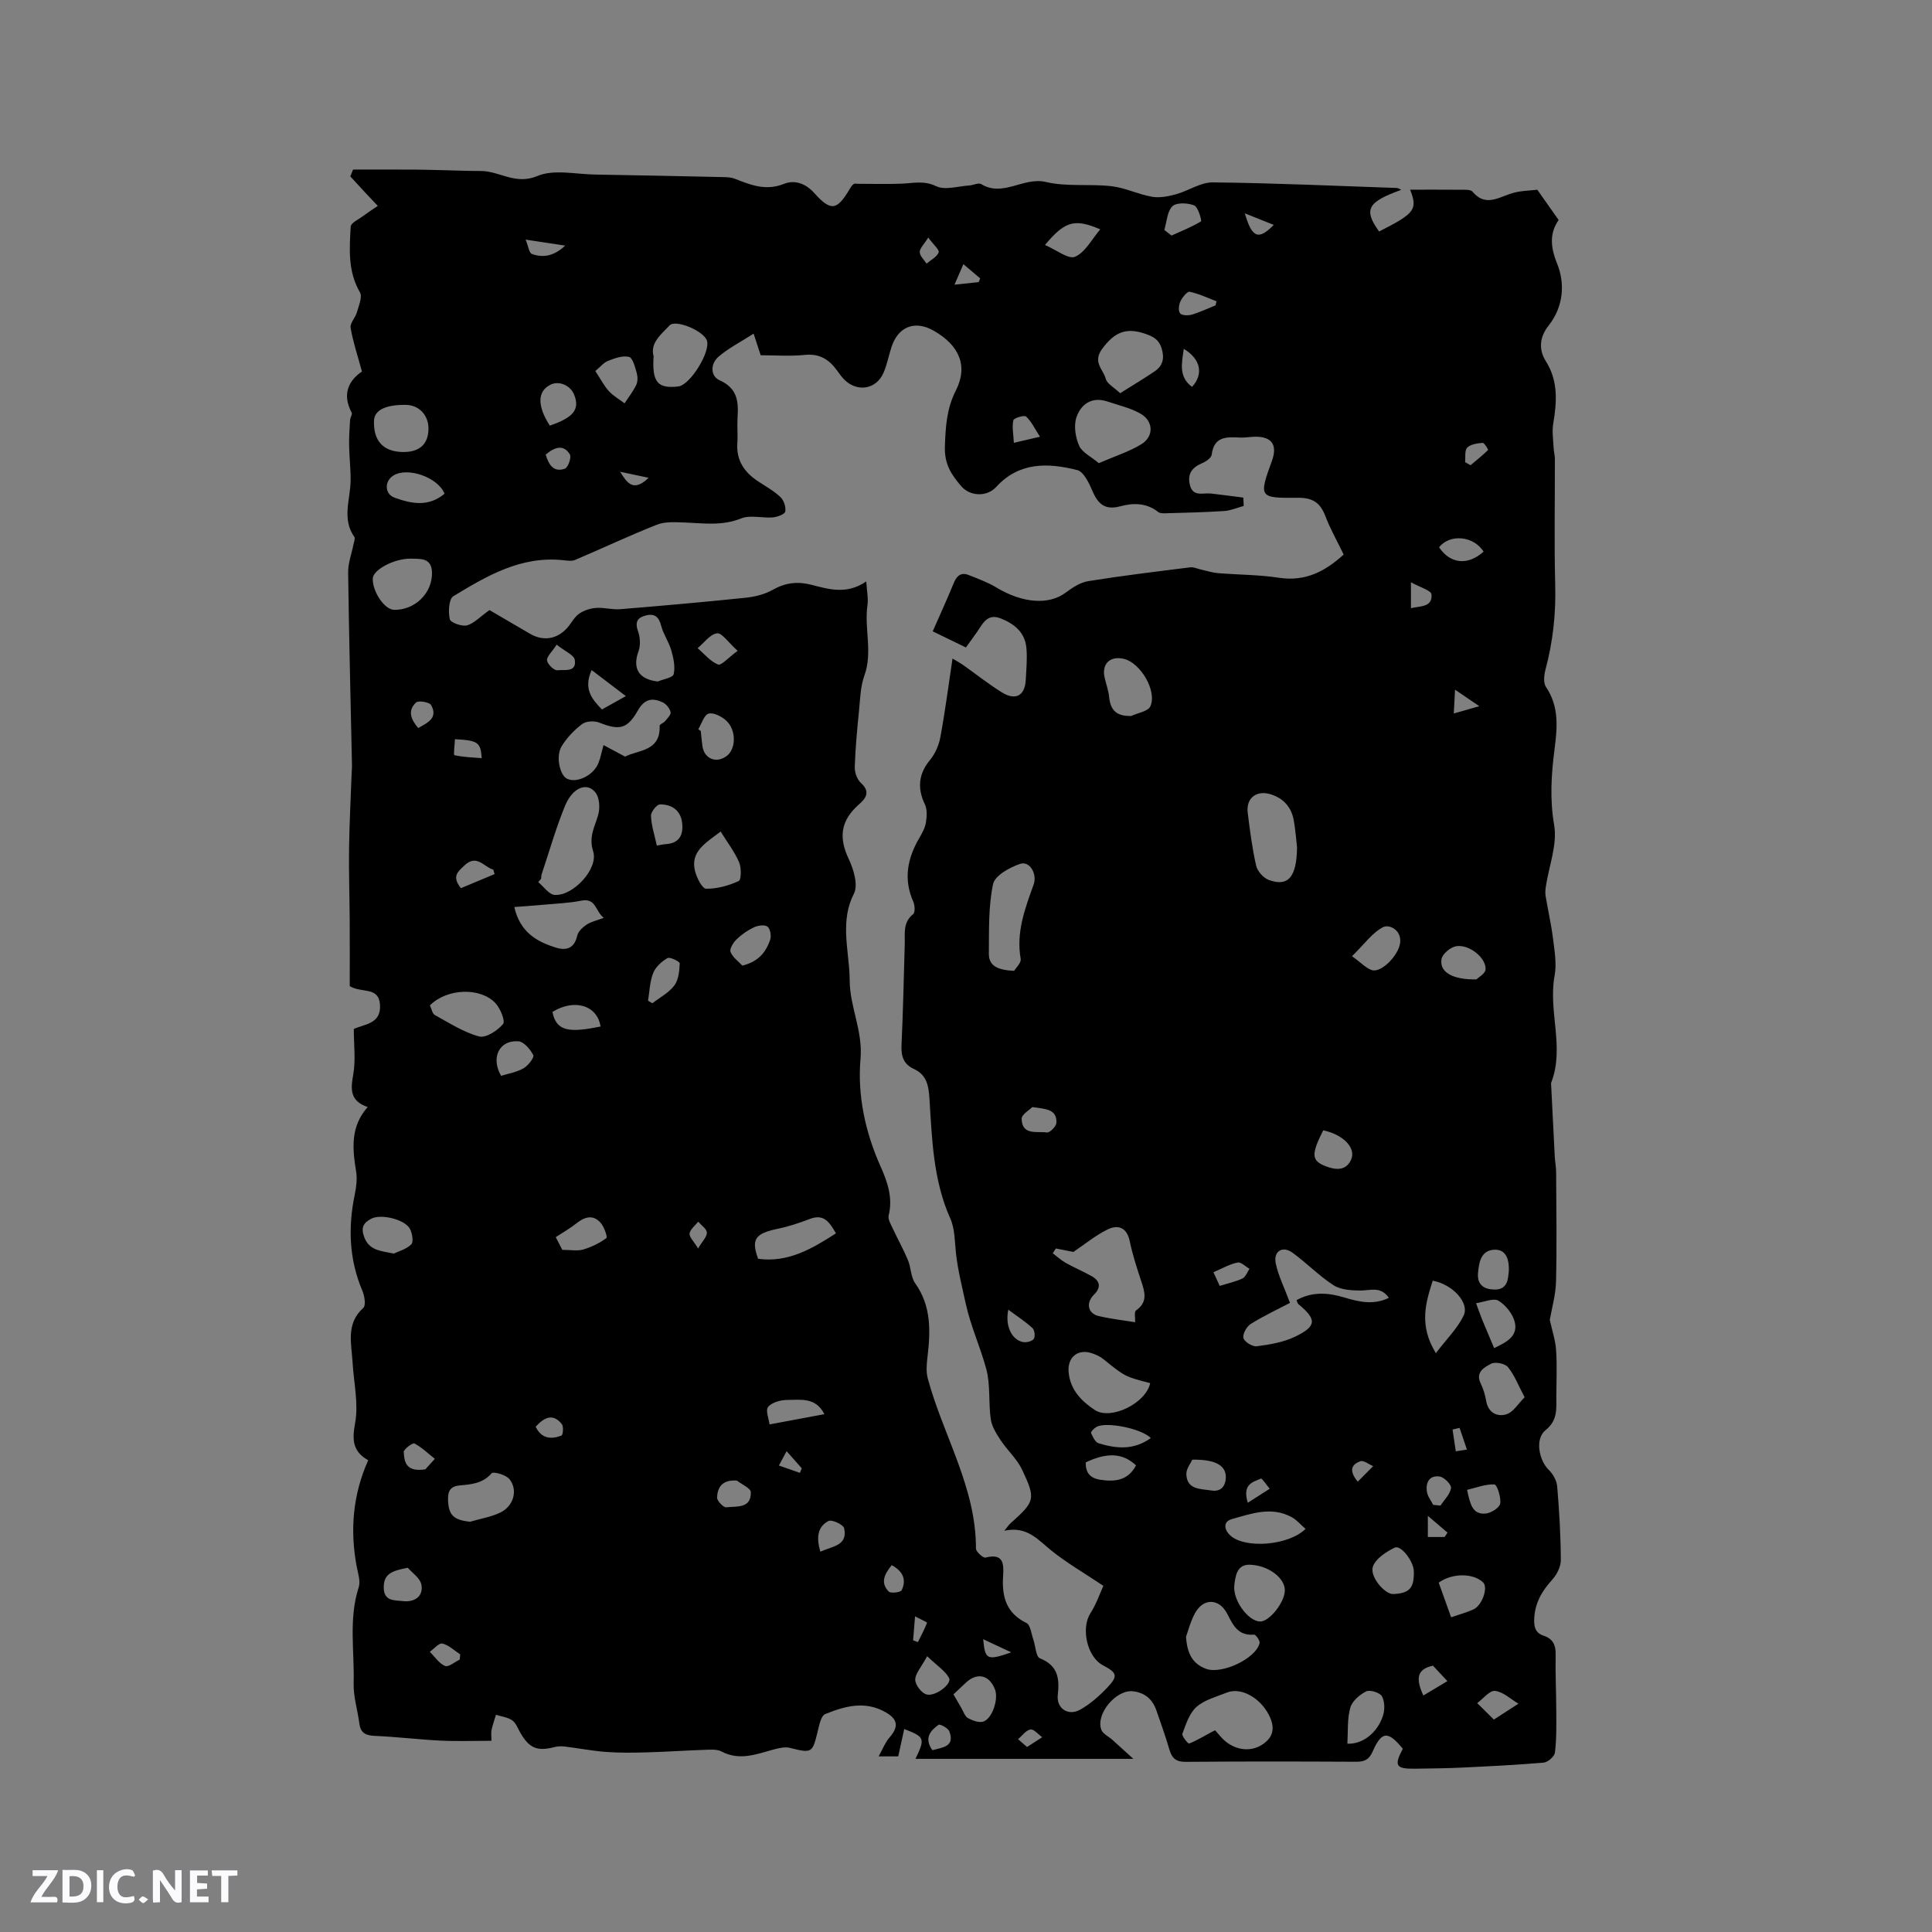 <svg enable-background="new 0 0 400 400" viewBox="0 0 400 400" xmlns="http://www.w3.org/2000/svg"><rect x="0" y="0" width="400" height="400" fill="#808080" stroke="none"/><g fill="#fbfafc"><path d="m37.59 393.81c-.92.31-1.52.05-2-.78-.7-1.2-1.52-2.34-2.47-3.78v4.59c-.55.03-.95.05-1.41.07-.03-.37-.06-.64-.06-.91 0-1.91 0-3.81 0-5.7 1.13-.41 1.77-.03 2.29.91.62 1.11 1.38 2.14 2.31 3.19v-4.2h1.35v6.61z"/><path d="m12.94 393.88v-6.75c1.9.19 3.93-.54 5.37 1.29.8 1.01.78 2.88.03 3.97-1.37 1.97-3.4 1.51-5.4 1.49m1.45-1.22c2.04.12 2.92-.58 2.89-2.21-.03-1.51-.98-2.19-2.89-2z"/><path d="m11.81 393.87h-5.49c.68-2.18 2.47-3.48 3.51-5.45h-3.08v-1.21h5.29c-.71 2.13-2.44 3.48-3.47 5.51.86 0 1.63.04 2.39-.01.79-.05 1.14.21.85 1.16"/><path d="m39.33 393.86v-6.61h3.7v1.07h-2.22v1.52c.68.04 1.34.09 2.07.13v1.07c-.72.05-1.38.09-2.1.14v1.48h2.4v1.19h-3.85z"/><path d="m27.71 388.56c-1.15-.3-2.46-.61-3.1.64-.37.73-.41 1.93-.06 2.67.63 1.35 1.99.93 3.17.68.35.94-.01 1.32-.93 1.46-1.62.25-3.05-.27-3.76-1.48-.73-1.24-.6-3.03.31-4.17.88-1.11 2.71-1.7 4-1.16.32.13.44.74.65 1.12-.1.08-.19.16-.28.24"/><path d="m49.15 387.24v1.07c-.59.02-1.17.05-1.87.08v5.44h-1.48v-5.44h-1.85c-.05-.4-.08-.73-.13-1.15z"/><path d="m20.06 387.21h1.33v6.62h-1.33z"/><path d="m30.68 393.25c-.49.38-.8.79-1.05.76-.32-.05-.6-.45-.9-.7.26-.24.51-.64.8-.67.29-.04.62.3 1.15.61"/></g><path d="m76.13 229.2c-3.66-1.24-3.56-3.62-3-6.7.54-3 .12-6.18.12-9.46 2.17-1.03 5.73-1 5.42-5.09-.29-3.73-3.72-2.28-6.26-3.77 0-4.28.02-8.98-.01-13.67-.03-4.98-.2-9.96-.13-14.93.07-5.06.34-10.11.52-15.17.03-.73.1-1.46.08-2.19-.28-13.23-.62-26.46-.79-39.68-.03-1.95.73-3.91 1.11-5.87.1-.5.39-1.19.18-1.49-2.66-3.78-.81-7.8-.78-11.73.02-2.4-.27-4.81-.31-7.22-.03-1.76.09-3.52.2-5.28.03-.52.52-1.17.33-1.52-2.16-4.04-.36-6.84 2.13-8.51-.92-3.38-1.87-6.18-2.35-9.05-.16-.97 1-2.11 1.31-3.23.38-1.36 1.17-3.18.62-4.12-2.53-4.35-2.17-9-1.91-13.62.04-.75 1.58-1.44 2.48-2.11 1.02-.76 2.08-1.45 3.13-2.16-.78-.82-1.57-1.64-2.34-2.47-1.13-1.21-2.24-2.43-3.36-3.65.19-.47.39-.94.58-1.4 4.38 0 8.75-.03 13.13.01 3.6.04 7.19.17 10.79.26.85.02 1.7.02 2.54.02 3.88.01 7.14 2.96 11.7 1.04 3.42-1.44 7.94-.36 11.96-.3 8.9.14 17.8.34 26.7.53.73.02 1.51.07 2.17.32 3.31 1.29 6.44 2.6 10.24 1.07 2.04-.82 4.35-.21 6.23 1.88 3.51 3.92 4.75 3.63 7.43-.92.37-.62.81-1.2 1.37-.97 3.15 0 6.3.1 9.44-.03 2.36-.1 4.51-.68 7.02.53 1.84.88 4.54-.01 6.85-.15.84-.05 1.92-.62 2.48-.28 4.55 2.76 8.74-1.55 13.4-.44 4.34 1.03 9.06.35 13.57.87 2.84.33 5.55 1.69 8.39 2.19 1.58.27 3.37-.08 4.96-.52 2.59-.71 5.1-2.49 7.63-2.46 12.71.14 25.41.72 38.12 1.16.27.01.53.22.89.39-7.02 2.51-7.84 4.09-4.58 8.62 7.42-3.76 8.02-4.56 6.42-8.66 3.82 0 7.62-.01 11.43.02.5 0 1.22.06 1.48.38 2.44 2.97 4.96 1.48 7.71.49 2-.72 4.27-.68 5.71-.88 1.7 2.4 2.94 4.17 4.42 6.27-1.76 2.53-1.84 5.28-.33 8.99 1.66 4.07 1.4 8.89-1.76 12.89-1.77 2.23-2.17 4.82-.54 7.39 2.57 4.07 2.26 8.42 1.51 12.9-.28 1.65.01 3.4.09 5.1.03.73.25 1.45.25 2.18.02 8.69-.16 17.38.07 26.07.16 5.99-.47 11.81-2.02 17.58-.3 1.13-.46 2.74.11 3.58 2.75 4.06 2.35 8.46 1.77 12.89-.68 5.25-1 10.34-.08 15.72.69 4-1.07 8.42-1.71 12.66-.1.65-.17 1.35-.06 1.99.49 2.99 1.18 5.94 1.55 8.94.31 2.51.76 5.15.31 7.58-1.35 7.32 2.08 14.74-.64 21.98-.04.1-.09.2-.09.3.25 5.08.5 10.15.77 15.23.06 1.06.28 2.11.28 3.16.03 7.54.16 15.08-.02 22.62-.07 2.77-.87 5.53-1.29 7.97.47 2.16 1.16 4.18 1.3 6.23.22 3.17.07 6.36.05 9.54-.01 2.57.35 4.99-2.25 7.08-2.23 1.78-1.33 6.27.7 8.22.88.85 1.63 2.22 1.73 3.42.43 5.07.73 10.16.75 15.24.01 1.37-.83 3.01-1.79 4.07-2.15 2.37-3.6 4.86-3.72 8.16-.07 1.73.31 2.88 1.99 3.44 1.87.63 2.49 1.89 2.45 3.87-.08 3.92.12 7.84.13 11.77.01 2.85.07 5.73-.28 8.55-.1.8-1.47 2-2.34 2.07-5.69.49-11.41.77-17.12 1.04-3.17.15-6.36.17-9.53.22-3.95.06-4.36-.63-2.5-4.13-3.08-3.75-4.38-3.68-6.26.6-.73 1.65-1.69 2.1-3.39 2.09-11.77-.06-23.54-.08-35.31.02-1.99.02-2.84-.74-3.36-2.51-.8-2.74-1.76-5.43-2.7-8.13-.8-2.29-2.35-3.68-4.85-3.97-3.46-.4-7.78 4.68-6.55 7.97.32.85 1.5 1.38 2.27 2.07 1.37 1.23 2.73 2.47 4.36 3.95-15.37 0-30.11 0-45.11 0 2.04-4.24 1.92-4.54-2.33-6.17-.41 1.88-.8 3.67-1.24 5.66-.48 0-1.83 0-4.06 0 .9-1.61 1.36-2.9 2.2-3.85 2-2.27 1.82-3.81-.76-5.29-4.26-2.44-8.47-1.26-12.51.39-.86.35-1.23 2.28-1.54 3.55-1.09 4.53-1.21 4.58-5.75 3.44-1.06-.27-2.36.06-3.47.36-3.54.97-6.98 2.34-10.69.39-.99-.52-2.4-.38-3.6-.34-3.88.13-7.75.4-11.63.51-2.85.08-5.72.13-8.57-.07-2.88-.21-5.74-.77-8.61-1.12-.7-.09-1.45-.08-2.12.09-3.59.94-5.25.28-7.09-2.88-.53-.91-.92-2.06-1.71-2.63-.93-.66-2.24-.8-3.38-1.16-.31 1.05-.68 2.08-.91 3.15-.13.58-.02 1.22-.02 2.23-3.55 0-7.01.13-10.46-.03-4.55-.22-9.08-.79-13.63-.98-1.88-.08-2.99-.54-3.25-2.53-.37-2.81-1.27-5.62-1.19-8.41.18-6.61-1.07-13.3 1.05-19.84.41-1.28-.17-2.93-.44-4.38-1.38-7.49-.79-14.75 2.4-21.92-3.09-1.72-3.4-4.03-2.72-7.63.76-4.03-.27-8.4-.51-12.61-.23-3.94-1.43-8.01 2.23-11.31.56-.51.24-2.48-.21-3.54-2.75-6.49-2.98-13.11-1.57-19.92.32-1.53.52-3.18.29-4.7-.77-4.74-1.25-9.32 2.39-13.41zm25.21-102.89c2.55 1.49 5.48 3.19 8.39 4.9 2.72 1.6 5.6 1.16 7.72-1.23.84-.95 1.44-2.21 2.44-2.91.99-.7 2.32-1.12 3.54-1.21 1.63-.12 3.31.4 4.94.27 8.66-.71 17.32-1.47 25.96-2.37 1.94-.2 4.01-.71 5.69-1.66 2.59-1.47 5.11-1.75 7.91-1.04 3.64.92 7.31 2.12 11.42-.68.13 2.09.45 3.52.25 4.89-.7 4.84 1.12 9.75-.64 14.6-.82 2.27-.87 4.84-1.11 7.28-.39 3.87-.76 7.75-.88 11.64-.04 1.12.48 2.6 1.28 3.32 2.05 1.86.97 3.22-.43 4.45-3.77 3.32-4.22 6.82-2.1 11.28 1.02 2.16 1.98 5.38 1.08 7.17-1.4 2.75-1.68 5.38-1.62 8.17.08 3.28.73 6.55.74 9.82.02 5.5 2.75 10.38 2.24 16.25-.66 7.48.97 15.15 4.16 22.27 1.42 3.18 2.57 6.47 1.67 10.13-.19.75.4 1.74.78 2.56 1.04 2.24 2.26 4.41 3.21 6.68.65 1.54.58 3.5 1.5 4.8 3.4 4.79 3.17 10.02 2.53 15.41-.17 1.42-.29 2.95.08 4.3 3.16 11.78 10.01 22.5 9.97 35.22 0 .65 1.49 1.99 1.99 1.86 3.79-.98 3.79 1.4 3.63 3.88-.27 4.18.62 7.61 4.83 9.66.85.41 1.01 2.27 1.44 3.47.46 1.32.52 3.51 1.34 3.84 3.77 1.51 4.1 4.17 3.71 7.64-.3 2.73 2.16 4.37 4.6 3.02 2.08-1.15 3.96-2.82 5.61-4.55 2.33-2.43 2.1-3.1-.87-4.67-3.29-1.74-4.57-7.67-2.58-10.76 1.25-1.95 2-4.21 2.68-5.68-4.02-2.69-7.56-4.73-10.71-7.26-2.8-2.24-5.07-5.19-9.8-4.14.71-.87.93-1.22 1.22-1.49 5.14-4.59 5.36-5.02 2.45-11.18-1.05-2.22-3.04-3.98-4.42-6.07-.88-1.33-1.83-2.83-2.05-4.36-.5-3.45-.04-7.11-.94-10.42-1.24-4.59-3.25-8.88-4.28-13.67-.73-3.38-1.61-6.79-1.99-10.3-.26-2.4-.21-5-1.16-7.13-3.56-7.97-3.8-16.46-4.33-24.89-.18-2.79-.61-4.9-3.25-6.12-2.13-.98-2.64-2.66-2.53-4.92.32-6.99.47-13.98.67-20.97.06-2.18-.41-4.44 1.73-6.14.44-.35.37-1.83.04-2.57-2.08-4.69-1.22-9.02 1.27-13.25.59-1 1.17-2.09 1.35-3.2.19-1.21.28-2.67-.22-3.71-1.65-3.42-1.26-6.41 1.07-9.21 1.07-1.29 1.83-3.07 2.14-4.74.97-5.25 1.65-10.55 2.51-16.25 1.17.71 1.72 1 2.22 1.36 2.68 1.9 5.26 3.96 8.05 5.68 2.81 1.73 4.72.63 4.89-2.6.12-2.22.34-4.47.13-6.67-.3-3.17-2.47-4.94-5.28-6.06-2.82-1.12-3.73 1.05-4.92 2.77-.72 1.03-1.46 2.04-2.32 3.23-2.36-1.15-4.58-2.23-6.87-3.34 1.57-3.58 3.03-6.75 4.35-9.99.63-1.54 1.53-2.3 3.14-1.65 1.94.78 3.94 1.5 5.72 2.58 5.38 3.25 10.84 3.65 14.3 1.06 1.39-1.04 3.03-2.12 4.68-2.39 7.02-1.13 14.08-1.98 21.14-2.86.68-.09 1.42.28 2.14.44 1.19.26 2.38.66 3.59.76 4.21.35 8.47.32 12.64.96 5.5.84 9.59-1.36 13.38-4.81-1.37-2.84-2.8-5.35-3.81-8.01-1.05-2.75-2.64-3.77-5.68-3.74-8.07.09-8.1-.11-5.37-7.62 1.21-3.32-.01-5.08-3.51-5.02-1.06.02-2.12.23-3.17.17-2.76-.15-5.32-.22-5.78 3.54-.08.68-1.19 1.43-1.99 1.77-2.02.86-3.06 2.13-2.55 4.4.6 2.68 2.72 1.69 4.38 1.88 2.24.25 4.47.56 6.71.84.03.58.06 1.15.08 1.73-1.35.37-2.69.96-4.06 1.05-4.05.27-8.12.35-12.18.47-.5.02-1.13.01-1.47-.27-2.4-1.9-5.16-1.91-7.83-1.18-3.12.84-4.6-.41-5.76-3.12-.71-1.66-1.82-4.03-3.18-4.38-6.01-1.51-11.99-1.73-16.76 3.49-1.93 2.11-5.42 1.98-7.25-.15-2.02-2.37-3.52-4.54-3.38-8.29.15-4.1.36-7.76 2.27-11.52 2.58-5.08.72-9.38-4.64-12.41-3.82-2.16-7.26-.85-8.66 3.33-.6 1.8-.93 3.71-1.69 5.44-1.54 3.49-5.55 4.06-8.22 1.27-.51-.53-.93-1.15-1.37-1.75-1.65-2.29-3.63-3.57-6.7-3.25-3.03.31-6.11.07-9.13.07-.43-1.32-.81-2.49-1.46-4.47-2.69 1.73-5.23 3-7.31 4.81-1.61 1.4-1.72 3.96.3 4.86 3.75 1.68 3.89 4.51 3.68 7.81-.11 1.69.08 3.4-.04 5.09-.27 3.58 1.38 6.07 4.24 7.97 1.59 1.05 3.3 1.99 4.67 3.28.71.67 1.18 2.08 1.01 3.01-.11.56-1.64 1.13-2.57 1.21-2.2.18-4.68-.55-6.59.22-3.98 1.61-7.9.97-11.89.83-1.85-.07-3.89-.19-5.55.47-5.71 2.26-11.27 4.89-16.92 7.29-.71.3-1.66.13-2.48.05-8.69-.92-15.78 3.24-22.73 7.47-.93.57-1.07 3.25-.72 4.76.17.71 2.52 1.55 3.6 1.26 1.47-.45 2.75-1.85 4.61-3.16zm120.9 132.89c-.99-.2-2.31-.46-3.63-.72-.22.33-.43.66-.65.99.9.68 1.73 1.46 2.7 2 1.74.98 3.6 1.76 5.35 2.74 1.76.99 1.99 2.35.52 3.8-1.75 1.72-1.36 3.93.97 4.47 2.59.6 5.25.9 7.52 1.27.04-.82-.24-2.14.19-2.44 2.51-1.76 1.79-3.86 1.05-6.12-.89-2.7-1.78-5.43-2.36-8.21-.59-2.89-2.44-3.48-4.59-2.43-2.48 1.2-4.68 3.04-7.07 4.65zm44.84 10.55c-2.41 1.26-5.37 2.64-8.13 4.36-.85.53-1.72 2.11-1.51 2.92.21.79 1.87 1.82 2.76 1.7 2.68-.35 5.48-.81 7.88-1.96 4.56-2.18 4.58-3.6.74-6.76-.21-.17-.25-.53-.38-.83 3.24-1.79 6.48-1.57 9.85-.56 2.97.89 6.03 1.66 9.26.08-1.7-2.46-3.84-1.5-5.89-1.51-1.88-.01-4.08-.14-5.57-1.1-3.03-1.95-5.58-4.64-8.52-6.75-2.03-1.46-3.93-.3-3.45 2.18.52 2.57 1.77 5.01 2.96 8.23zm-137.66-113.1c2.69-1.42 7.37-1.02 7.15-6.39-.01-.3.82-.58 1.14-.96.47-.58 1.25-1.35 1.13-1.86-.17-.76-.88-1.65-1.59-2-2.15-1.04-3.81-.77-5.19 1.66-2.21 3.9-3.87 4.14-8.01 2.5-1.01-.4-2.71-.31-3.53.31-1.64 1.24-3.17 2.84-4.24 4.6-1.26 2.07-.38 5.97 1.1 6.71 2.02 1 5.48-.66 6.51-3.21.42-1.03.62-2.15 1.06-3.75 1.62.86 2.93 1.56 4.47 2.39zm-17.39 25.28c-.2.24-.39.47-.59.71 1.13.92 2.21 2.56 3.41 2.64 3.8.27 9.1-5.43 7.96-9.01-.98-3.07.36-5.1 1.05-7.61.38-1.39.27-3.46-.54-4.53-1.71-2.26-4.72-1.17-6.31 2.65-1.91 4.62-3.27 9.46-4.86 14.21-.1.29-.08.62-.12.94zm139.55 176.31c.41.47.76.86 1.1 1.26 2.4 2.8 6.01 3.47 8.72 1.66 2.43-1.62 2.54-3.69 1.32-6.08-1.86-3.65-5.84-5.81-8.71-4.65-2.16.87-4.61 1.49-6.28 2.96-1.48 1.31-2.2 3.59-2.93 5.57-.17.47 1.2 2.1 1.39 2.03 1.66-.67 3.22-1.61 4.8-2.47.1-.05.19-.09.59-.28zm-41.61-157.24c.33-.58 1.5-1.65 1.35-2.49-.97-5.49.89-10.4 2.68-15.36.79-2.19-.8-4.96-2.77-4.3-2.18.72-5.26 2.43-5.63 4.2-.98 4.65-.82 9.56-.87 14.37-.03 2.67 2 3.43 5.24 3.58zm58.57-25.55c-.13-1.12-.29-3.33-.66-5.51-.46-2.7-2.01-4.57-4.67-5.45-3.02-1-5.27.69-4.88 3.82.46 3.65.92 7.33 1.74 10.91.27 1.15 1.49 2.55 2.61 2.96 3.93 1.45 5.78-.45 5.86-6.73zm-41.04-79.56c3.32-1.44 6.22-2.36 8.75-3.88 2.67-1.6 2.61-4.79-.11-6.36-2.05-1.19-4.5-1.72-6.78-2.5-3.24-1.11-5.55.48-6.49 3.24-.59 1.73-.22 4.14.55 5.88.62 1.41 2.48 2.27 4.08 3.62zm18.05 242.99c.25 3.63 1.45 5.64 4.18 6.64 3.24 1.18 10.32-2.13 11.06-5.35.11-.49-.81-1.77-1.16-1.74-3.24.28-4.3-1.86-5.51-4.25-1.69-3.33-5.02-3.37-6.74-.13-.93 1.72-1.41 3.69-1.83 4.83zm-7.42-52.52c-5.25-1.35-5.24-1.37-9.7-4.98-.64-.52-1.45-.88-2.23-1.16-2.99-1.08-5.25.74-4.95 3.92.35 3.63 2.68 5.99 5.45 7.8 3.31 2.15 10.58-1.43 11.43-5.58zm-6.22-204.95c2.66-1.68 4.97-3.04 7.18-4.55 1.67-1.14 2.03-2.71 1.42-4.71-.57-1.88-1.73-2.48-3.51-3.08-3.94-1.33-6.3-.23-8.79 3.13-2.08 2.82.23 4.28.73 6.24.25 1 1.66 1.71 2.97 2.97zm-106.9 108.62c-1.77-1.32-1.56-4.17-4.65-3.56-2.63.52-5.34.61-8.01.86-1.96.18-3.93.31-5.87.46 1.19 5.19 4.59 7.14 8.54 8.38 2.2.69 3.88.24 4.49-2.45.2-.88 1.14-1.75 1.96-2.3.91-.6 2.07-.84 3.54-1.39zm10.31-116.26c-.35 5.38.85 6.74 5.12 6.24 2.46-.29 6.76-7.25 5.9-9.55-.75-2.01-6.5-4.39-7.71-3.09-1.76 1.9-4.07 3.61-3.31 6.4zm-46.31 134.39c.35.73.5 1.7 1.02 1.99 2.98 1.64 5.93 3.56 9.15 4.43 1.4.38 3.82-1.19 4.97-2.56.52-.61-.57-3.27-1.6-4.36-3.15-3.31-10.06-3.03-13.54.5zm-3.98-92.5c-3.5-.03-7.78 2.34-7.85 4.08-.1 2.75 2.43 6.48 4.41 6.52 4.25.08 7.92-3.38 7.85-7.69-.04-3.31-2.72-2.8-4.41-2.91zm12.29 199.4c2.1-.62 4.33-.97 6.28-1.91 2.76-1.34 3.68-4.67 1.87-6.92-.72-.89-3.33-1.62-3.68-1.21-1.83 2.12-4.2 2.3-6.6 2.52-1.87.17-2.47 1.09-2.43 2.9.09 3.21 1.07 4.25 4.56 4.62zm163.55 20.66c1.87.07 5.04-3.85 5.14-6.36.1-2.57-3.29-5.25-7.18-5.4-2.75-.11-3.03 2.3-3.27 4.15-.41 3.14 2.83 7.52 5.31 7.61zm-177.59-242.14c3.47.09 5.34-1.52 5.43-4.66.08-2.92-1.92-5.08-4.75-5.1-4.19-.03-6.45 1.11-6.53 3.29-.14 4.13 1.88 6.37 5.85 6.47zm89.8 161.77c-1.3-2.2-2.43-4.13-5.41-2.98-2.1.8-4.25 1.53-6.45 1.99-4.8 1-5.78 2.09-4.26 6.26 6.18.84 11.12-2.05 16.12-5.27zm61.14-107.12c1.36-.64 3.46-.94 3.94-1.98 1.45-3.16-2.02-9-5.43-9.83-2.9-.7-4.68 1.01-4.03 3.88.3 1.33.8 2.64.93 3.99.28 2.75 1.51 4.03 4.59 3.94zm-85.02 23.93c-3.19 2.43-6.31 4.18-5.3 8.19.35 1.39 1.48 3.63 2.28 3.65 2.27.04 4.67-.63 6.76-1.59.55-.25.57-2.76.08-3.9-.94-2.17-2.43-4.1-3.82-6.35zm121.1 144.38c-1-.86-1.86-1.9-2.96-2.48-4.13-2.2-8.27-.68-12.28.45-2.09.59-1.45 2.45-.25 3.48 3.16 2.69 12.01 1.98 15.49-1.45zm-134.12-175.44c1.16-.49 3.14-.8 3.3-1.52.35-1.54-.04-3.35-.5-4.94-.5-1.75-1.64-3.32-2.09-5.07-.46-1.79-1.3-2.59-3.08-2.17-1.71.41-2.43 1.25-1.73 3.23.46 1.27.57 2.96.12 4.2-1.3 3.56.03 5.81 3.98 6.27zm161.1 139.05c2.25-2.95 4.47-5.12 5.74-7.75 1.29-2.66-2.28-6.49-6.39-7.25-1.48 4.64-2.89 9.25.65 15zm18.38 9.14c-1.33-2.51-2.12-4.61-3.46-6.25-.61-.74-2.62-1.14-3.47-.7-1.38.73-3.35 1.72-2.14 4.15.56 1.12.89 2.38 1.12 3.62.44 2.46 2.33 3.26 4.16 2.71 1.4-.4 2.4-2.15 3.79-3.53zm-36.7 71.72c3.08.16 6.18-2.17 7.36-5.76.41-1.24.39-2.98-.21-4.06-.43-.76-2.47-1.39-3.26-1-1.36.67-2.91 2.02-3.29 3.38-.65 2.36-.45 4.95-.6 7.44zm9.49-30.98c3.37-.15 4.35-1.23 4.27-4.71-.05-2.09-2.68-5.53-3.98-4.89-1.75.86-3.86 2.22-4.48 3.86-.78 2.08 2.46 5.82 4.19 5.74zm-206.92-70.49c.98-.47 2.59-.89 3.62-1.91.5-.5.21-2.26-.26-3.18-1.02-1.99-5.98-3.17-7.98-2.15-1.63.83-2.24 1.8-1.52 3.78 1.02 2.79 3.3 2.89 6.14 3.46zm115.87 91.26c.59 1.02 1.11 1.93 1.64 2.82.43.73.72 1.74 1.36 2.09.95.52 2.35 1.04 3.23.71 1.88-.71 3.11-4.69 2.38-6.61-1.14-3-3.62-3.63-5.98-1.48-.84.78-1.68 1.58-2.63 2.47zm100.47-23.13c.82 2.28 1.66 4.62 2.57 7.17 1.69-.58 3.2-.99 4.6-1.62 1.83-.82 3.1-4.53 2.03-5.59-2-1.95-6.38-2-9.2.04zm-174.61-250.85c1.13 1.72 1.81 3.08 2.79 4.15.92 1 2.16 1.7 3.26 2.53.83-1.26 1.78-2.47 2.42-3.82.33-.7.31-1.72.09-2.49-.35-1.21-.82-3.11-1.59-3.3-1.32-.32-2.97.28-4.35.83-.93.36-1.64 1.29-2.62 2.1zm-31.22 25.4c-1.39-3.44-7.67-5.58-10.59-3.77-1.89 1.17-1.86 3.84.27 4.6 3.39 1.2 6.93 2.01 10.32-.83zm187.88 95.75c1.95 1.4 2.94 2.53 4.15 2.89 1.89.57 5.47-2.99 5.81-5.65.34-2.63-2.21-3.89-3.49-3.27-2.22 1.1-3.83 3.46-6.47 6.03zm-135.35-46.98c.17.12.35.23.52.35.11 1.05.19 2.1.34 3.14.38 2.63 2.86 3.64 5.01 2.05 1.95-1.44 2.06-5.33-.07-7.32-.93-.87-2.64-1.75-3.66-1.46-.94.27-1.45 2.1-2.14 3.24zm164.77 128.12c2.53-1.19 4.98-2.46 4.28-5.37-.4-1.7-1.87-3.51-3.37-4.44-.99-.61-2.89.26-4.65.51.63 1.7.94 2.59 1.29 3.47.77 1.85 1.55 3.69 2.45 5.83zm-92.99-228.39c2.38 1.02 4.87 3.03 6.23 2.44 2.11-.92 3.45-3.61 5.22-5.68-5.31-2.25-7.28-1.75-11.45 3.24zm89.31 152.06c.37-.38 1.85-1.18 1.91-2.07.15-2.39-3.37-5.23-6.07-4.81-1.17.18-2.87 1.6-3.05 2.67-.45 2.67 2.21 4.27 7.21 4.21zm-190.6 53.36c.63 1.22 1.15 2.21 1.36 2.63 1.81 0 3.16.28 4.32-.07 1.71-.51 3.38-1.32 4.81-2.37.26-.19-.45-2.32-1.18-3.15-1.55-1.76-3.29-1.28-5 .08-1.23.99-2.62 1.77-4.31 2.88zm-1.23-168.02c4.96-1.69 6.26-3.39 5.03-6.43-.79-1.94-3.17-2.93-4.92-2.03-2.68 1.37-2.75 4.35-.11 8.46zm39.86 111.8c3.45-.84 4.9-2.89 5.76-5.32.28-.8.04-2.28-.53-2.74-.55-.45-1.97-.27-2.78.11-1.32.62-2.59 1.49-3.64 2.51-.68.66-1.5 1.99-1.25 2.61.47 1.15 1.68 2 2.44 2.83zm120.27 34.1c-2.55 5.03-2.44 6.31.55 7.45 2.02.77 4.11.97 5.19-1.3 1.16-2.44-1.53-5.26-5.74-6.15zm-137.97-58.96c.92-.15 1.42-.27 1.94-.3 2.78-.2 3.57-1.97 3.3-4.38-.31-2.65-2.18-3.87-4.6-3.83-.67.01-1.88 1.56-1.85 2.36.06 1.95.72 3.89 1.21 6.15zm176.39 88.18c.14-2.79-.77-4.63-3.03-4.5-2.68.15-3.13 2.48-3.34 4.81-.24 2.65 1.5 3.43 3.45 3.44 2.78.01 2.75-2.34 2.92-3.75zm-153.05 31.67c4.25-.79 7.74-1.44 11.35-2.12-1.79-3.56-4.91-2.95-7.62-2.95-1.39 0-3.23.48-4.03 1.45-.59.71.17 2.54.3 3.62zm87.53 7.3c-.32.72-1.28 1.88-1.24 3 .11 3.29 3.03 3.02 5.18 3.38 1.87.31 2.95-.77 2.99-2.75.04-2.39-2.1-3.71-6.93-3.63zm-162.43 22.38c-3.14.61-4.97 1.15-4.98 4.02-.02 3 2.28 2.67 3.95 2.88 2.3.28 4.27-.88 3.86-3.33-.24-1.43-2.01-2.6-2.83-3.57zm140.36-21.82c-.06 2.05.84 3.25 2.96 3.59 3.11.49 5.81.16 7.45-2.97-2.7-2.56-5.97-2.74-10.41-.62zm-121.04-80.03c1.53-.48 3.25-.76 4.66-1.57.94-.54 2.24-2.23 2-2.71-.61-1.21-1.94-2.79-3.09-2.87-3.94-.3-5.77 3.38-3.57 7.15zm134.52 74.99c-2.04-2.02-9.2-3.39-11.22-2.33-.5.27-1.26 1.05-1.16 1.29.35.81.88 1.92 1.58 2.13 3.58 1.08 7.2 1.5 10.8-1.09zm-104.1-90.54c.3.17.6.34.9.52 1.55-1.2 3.4-2.16 4.54-3.67.89-1.18 1.05-3.02 1.12-4.59.02-.36-2.02-1.38-2.53-1.09-1.2.69-2.46 1.83-2.96 3.08-.71 1.78-.75 3.82-1.07 5.75zm-19.79 2.32c.79 4.15 3.66 4.29 9.96 3.02-.67-4.37-5.39-5.85-9.96-3.02zm126.68-161.9c.5.39.99.78 1.49 1.16 2.06-.93 4.18-1.77 6.11-2.94.18-.11-.58-2.96-1.41-3.3-1.33-.54-3.67-.64-4.51.17-1.1 1.08-1.17 3.23-1.68 4.91zm-88.34 87.14c-1.95-1.75-3.26-3.77-4.27-3.63-1.45.21-2.69 1.97-4.01 3.08 1.39 1.19 2.62 2.74 4.23 3.38.66.27 2.11-1.42 4.05-2.83zm151.02 173.71c.64 2.9 1.08 5.18 3.89 4.9 1.1-.11 2.83-1.21 2.97-2.07.21-1.29-.66-3.92-1.2-3.95-1.83-.1-3.72.67-5.66 1.12zm-111.78 34.44c-1.26 2.33-2.48 3.61-2.47 4.88.01 1.06 1.28 2.73 2.32 3.03 1.85.53 5.31-2.19 4.69-3.38-.76-1.47-2.41-2.49-4.54-4.53zm117.33 13.12c2.09-1.35 3.59-2.32 5.09-3.29-1.61-.95-3.15-2.45-4.85-2.65-1.11-.13-2.45 1.62-3.69 2.53 1 .97 1.99 1.96 3.45 3.41zm-186.8-217.29c-1.72 3.85-.01 5.97 2.14 8.16 1.44-.81 2.77-1.55 4.95-2.77-2.69-2.05-4.76-3.62-7.09-5.39zm175.45-25.43c2.33 3.48 5.97 3.83 9.22.91-2.05-3.26-6.93-3.74-9.22-.91zm-84.21 115.91c-.56.58-2.23 1.52-2.21 2.43.07 3.5 3.2 2.53 5.24 2.83.57.08 1.91-1.25 1.95-1.98.16-2.83-2.12-2.89-4.98-3.28zm-61.16 77.33c-3.07-.22-4.01 1.4-4.11 3.5-.03.69 1.33 2.1 1.91 2.03 2.1-.25 5.17.32 5.08-3.12-.01-.83-1.87-1.61-2.88-2.41zm-64.51-2.33c.24-.26 1.1-1.22 1.97-2.17-1.39-1.1-2.69-2.37-4.23-3.19-.36-.19-2.24 1.2-2.21 1.79.12 1.93.37 4.2 4.47 3.57zm14.34-123.24c-.09-.31-.19-.62-.28-.93-1.94-.53-3.42-3.31-5.99-.83-1.3 1.25-2.67 2.2-.7 4.68 2.21-.93 4.59-1.92 6.97-2.92zm149.26-117.75c.07-.28.14-.56.21-.84-1.84-.7-3.65-1.57-5.55-1.97-.5-.11-1.52 1.13-1.91 1.94-.35.73-.5 1.96-.1 2.51.33.46 1.66.51 2.41.29 1.68-.49 3.29-1.27 4.94-1.93zm-81.82 258.04c2.52-1.15 5.73-1.24 4.93-4.86-.17-.75-2.57-1.86-3.25-1.49-2.34 1.24-2.5 3.54-1.68 6.35zm38.92-50.1c-.71 3.35.71 6.2 2.99 6.69.72.15 1.87-.12 2.27-.63.35-.44.2-1.82-.24-2.23-1.42-1.33-3.09-2.4-5.02-3.83zm42.47-7.76c.53 1.15.9 1.96 1.3 2.83 1.74-.54 3.31-.87 4.72-1.54.65-.31.97-1.31 1.44-2-.82-.47-1.76-1.45-2.45-1.3-1.62.32-3.12 1.2-5.01 2.01zm45.49 48.16c.51.05 1.01.1 1.52.16.78-1.2 1.98-2.34 2.18-3.63.11-.71-1.41-2.25-2.34-2.39-2.15-.32-2.97 1.26-2.64 3.21.15.92.84 1.77 1.28 2.65zm-2.04 39.48c1.84-1.1 3.44-2.06 4.99-2.98-1.12-1.2-2.04-2.18-2.99-3.2-3.67.76-3.38 3.09-2 6.18zm-79.36-260.62c-1.13-1.73-1.79-3.19-2.88-4.18-.39-.35-2.54.31-2.64.78-.31 1.37.02 2.88.11 4.66 1.88-.43 3.18-.74 5.41-1.26zm-100.07 43.05c-1 1.54-2.1 2.49-1.99 3.27.11.81 1.48 2.12 2.16 2.03 1.38-.18 4.02.52 3.58-2.16-.17-1.01-2.02-1.75-3.75-3.14zm-20.07 210.13c.03-.36.07-.72.1-1.08-1.22-.79-2.35-1.92-3.69-2.24-.69-.17-1.72 1.09-2.6 1.7 1.03 1.03 1.91 2.42 3.15 2.94.71.3 2.01-.83 3.04-1.32zm4.55-186.63c-.21-3.3-.76-3.66-5.54-3.93-.05 1.15-.32 3.26-.12 3.31 1.82.41 3.72.46 5.66.62zm-13.14-6.24c1.99-1.12 4.14-2.09 2.67-4.75-.34-.62-2.64-1-3.13-.53-1.77 1.66-1.09 3.5.46 5.28zm158.5-78.5c-.44 3.06-1.08 5.8 1.71 7.87 2.43-2.64 1.79-5.78-1.71-7.87zm-134.19 223.16c1.24 2.54 3.24 2.63 5.35 1.83.31-.12.47-1.86.08-2.36-1.78-2.25-3.58-1.52-5.43.53zm2.08-201.27c.63 2.15 1.68 3.74 3.98 2.91.65-.23 1.39-2.34 1.03-2.94-1.29-2.12-3.09-1.59-5.01.03zm80.06 268.24c2.17-.59 4.7-.74 3.51-3.9-.26-.68-1.94-1.57-2.24-1.36-1.66 1.21-3.06 2.73-1.27 5.26zm-8.42-38.31c-1.52 1.87-2.39 3.65-.62 5.46.42.43 2.46.18 2.68-.27.97-2.04.43-3.85-2.06-5.19zm107.5-198.14c2.01-.45 4.46-.19 4.26-2.84-.06-.83-2.43-1.49-4.26-2.52zm11.21-30.23c.38.21.75.43 1.13.64 1.23-1.03 2.48-2.03 3.63-3.15.07-.07-.77-1.5-1.12-1.48-1.11.09-2.49.28-3.2.99-.57.58-.32 1.97-.44 3zm-44.99 215.45c1.77-1.13 3.16-2.01 4.54-2.9-.63-.74-1.59-2.21-1.83-2.1-1.57.71-3.91 1.06-2.71 5zm-141.32-260.28c-2.78-.42-5.09-.77-8.2-1.24.59 1.44.74 2.76 1.29 2.96 2.38.87 4.62.43 6.91-1.72zm75.16-1.67c-.89 1.44-1.77 2.24-1.76 3.02.02.8.91 1.59 1.42 2.38.88-.76 2.13-1.37 2.5-2.32.2-.52-1.08-1.61-2.16-3.08zm65.55-5.01c1.48 5.13 2.85 5.6 5.99 2.39-1.92-.76-3.61-1.44-5.99-2.39zm-113.2 214.32c.92-1.57 1.87-2.46 1.82-3.3-.05-.78-1.15-1.5-1.79-2.25-.64.8-1.65 1.55-1.79 2.43-.11.71.84 1.58 1.76 3.12zm136.58 48.27c1.15-1.15 2.17-2.18 3.19-3.21-.89-.37-1.95-1.25-2.64-1.02-1.58.55-2.64 1.73-.55 4.23zm25.17-160.55c-1.95-1.32-3.16-2.15-5.03-3.42-.11 2.12-.17 3.28-.26 4.93 1.79-.5 3.04-.86 5.29-1.51zm-93.64 215.49c1.22-.79 2.18-1.41 3.14-2.03-.82-.58-1.74-1.72-2.44-1.6-.94.16-1.72 1.3-2.56 2.01.55.48 1.1.96 1.86 1.62zm86.46-43.48c.2-.3.39-.6.59-.91-1.15-.98-2.3-1.96-4.07-3.47v4.38zm-101.48-259.28c2.02-.21 3.52-.37 5.01-.53.1-.26.21-.51.31-.77-1.08-.91-2.16-1.83-3.48-2.95-.66 1.54-1.11 2.57-1.84 4.25zm104.57 236.69c-.49.11-.97.22-1.46.34.23 1.5.45 3.01.68 4.51.77-.12 1.53-.24 2.3-.36-.5-1.5-1.01-2.99-1.52-4.49zm-98.63 43.75c.39 4.28.81 4.46 5.81 2.72-2.17-1.02-3.69-1.73-5.81-2.72zm-40.7-38.93c-.67 1.24-1.14 2.11-1.6 2.97 1.45.51 2.91 1.01 4.36 1.52.12-.32.25-.63.37-.95-.88-1-1.77-2-3.13-3.54zm-28.58-201.53c-2.38-.51-4.13-.88-5.89-1.25 1.36 2.18 2.69 4.38 5.89 1.25zm54.77 240.69c.33.12.66.25.99.37.66-1.32 1.37-2.63 1.89-4.01.04-.1-1.36-.73-2.48-1.32-.17 2.07-.28 3.51-.4 4.96z" fill="#010000"/></svg>